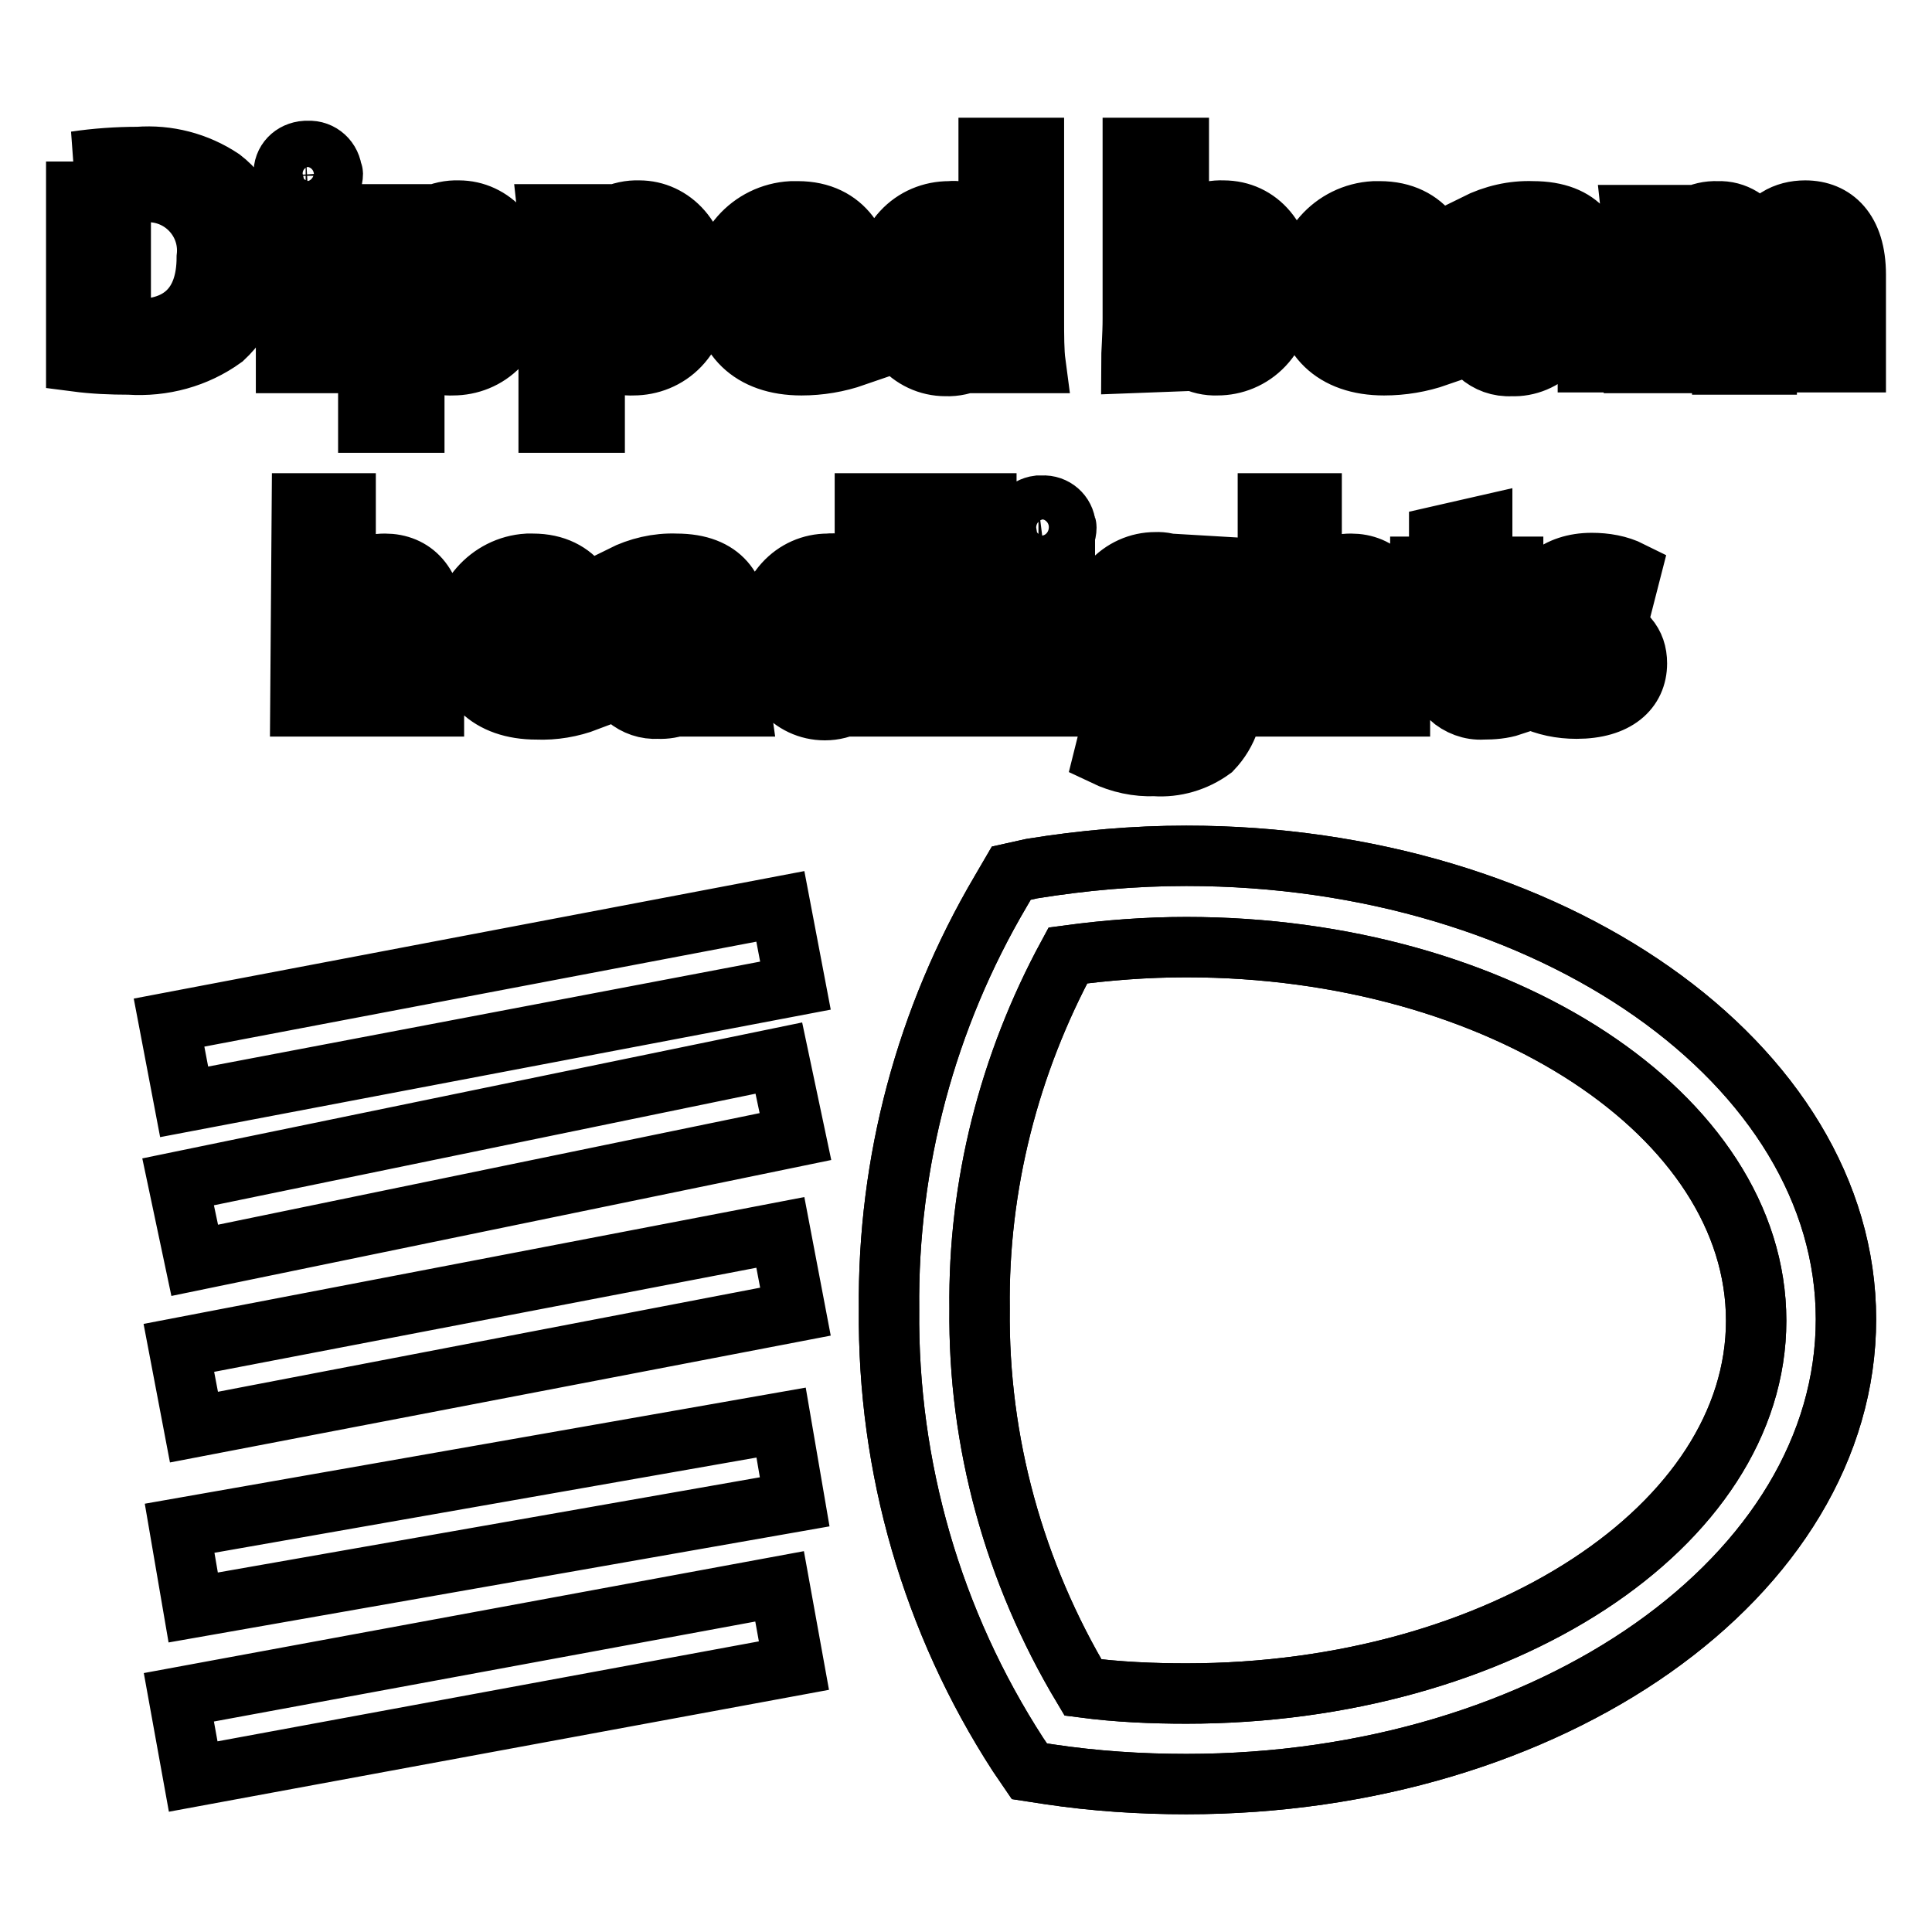 <?xml version="1.0" encoding="utf-8"?>
<!-- Svg Vector Icons : http://www.onlinewebfonts.com/icon -->
<!DOCTYPE svg PUBLIC "-//W3C//DTD SVG 1.1//EN" "http://www.w3.org/Graphics/SVG/1.1/DTD/svg11.dtd">
<svg version="1.1" xmlns="http://www.w3.org/2000/svg" xmlns:xlink="http://www.w3.org/1999/xlink" x="0px" y="0px" viewBox="0 0 256 256" enable-background="new 0 0 256 256" xml:space="preserve">
<g> <path stroke-width="8" fill-opacity="0" stroke="#000000"  d="M22.4,135.5l81-15.4l2,10.5l-81,15.4L22.4,135.5z M23.7,224.9l79.6-14.7l1.9,10.5l-79.6,14.7L23.7,224.9z  M23.8,202.5l79.7-14l1.8,10.5l-79.7,14L23.8,202.5z M23.7,178.6l79.7-15.3l2,10.5l-79.7,15.3L23.7,178.6z M23.6,156.6l79.6-16.4 l2.2,10.4l-79.6,16.4L23.6,156.6z M157.2,236.4c-6.1,0-12.2-0.4-18.2-1.3l-2.6-0.4l-1.5-2.2c-11.4-17.6-17.3-38.1-17.1-59 c-0.2-19.5,4.9-38.6,14.8-55.4l1.4-2.4l2.7-0.6c6.8-1.1,13.6-1.7,20.5-1.7c48.2,0,87.4,27.6,87.4,61.4 C244.6,208.8,205.5,236.4,157.2,236.4z M143.5,223.6c4.6,0.6,9.2,0.8,13.7,0.8c41.6,0,75.5-22.2,75.5-49.4s-33.9-49.5-75.5-49.5 c-5.3,0-10.5,0.4-15.7,1.1c-7.8,14.4-11.9,30.5-11.7,46.8C129.6,191.1,134.4,208.4,143.5,223.6L143.5,223.6z"/> <path stroke-width="8" fill-opacity="0" stroke="#000000"  d="M157.2,236.4c-6.1,0-12.2-0.4-18.2-1.3l-2.6-0.4l-1.5-2.2c-11.4-17.6-17.3-38.1-17.1-59 c-0.2-19.5,4.9-38.6,14.8-55.4l1.4-2.4l2.7-0.6c6.8-1.1,13.6-1.7,20.5-1.7c48.2,0,87.4,27.6,87.4,61.4 C244.6,208.8,205.5,236.4,157.2,236.4z M143.5,223.6c4.6,0.6,9.2,0.8,13.7,0.8c41.6,0,75.5-22.2,75.5-49.4s-33.9-49.5-75.5-49.5 c-5.3,0-10.5,0.4-15.7,1.1c-7.8,14.4-11.9,30.5-11.7,46.8C129.6,191.1,134.4,208.4,143.5,223.6L143.5,223.6z M10,21.4 c2.7-0.4,5.5-0.6,8.3-0.6c3.9-0.3,7.8,0.7,11.1,2.9c3.1,2.4,4.8,6.2,4.6,10.2c0.2,4.1-1.4,8.1-4.4,10.9c-3.6,2.6-8,3.8-12.5,3.5 c-2.4,0-4.7-0.1-7-0.4V21.4z M16.1,43.5c0.7,0.1,1.5,0.2,2.2,0.1c5.5,0,9.1-3,9.1-9.5c0.5-4.3-2.6-8.1-6.8-8.6 c-0.6-0.1-1.2-0.1-1.8,0c-0.9,0-1.8,0.1-2.8,0.2V43.5z M44.1,23c0,1.7-1.4,3.1-3.1,3.1c-0.1,0-0.1,0-0.2,0 c-1.7,0.1-3.1-1.2-3.2-2.8c0-0.1,0-0.2,0-0.2c-0.1-1.7,1.2-3,2.9-3.1c0.1,0,0.2,0,0.3,0c1.7-0.1,3.1,1.2,3.2,2.9 C44.1,22.9,44.1,23,44.1,23z M37.9,48.1V28.5h6.1v19.6L37.9,48.1z M48.8,35c0-2.6,0-4.8-0.2-6.6H54l0.3,2.7c1.5-2.1,4-3.3,6.5-3.2 c4.3,0,8.1,3.7,8.1,10c0,7.1-4.4,10.5-8.9,10.5c-2,0.1-3.8-0.7-5.1-2.2V56h-6.1V35z M54.9,39.6c0,0.4,0,0.9,0.1,1.3 c0.4,1.7,1.9,2.9,3.6,2.9c2.6,0,4.2-2.2,4.2-5.5s-1.4-5.5-4.1-5.5c-1.8,0-3.3,1.3-3.7,3.1c-0.1,0.4-0.1,0.7-0.1,1.1V39.6z M72.8,35 c0-2.6,0-4.8-0.2-6.6h5.3l0.3,2.7c1.5-2.1,4-3.3,6.5-3.2c4.3,0,8.1,3.7,8.1,10c0,7.1-4.4,10.5-8.9,10.5c-2,0.1-3.9-0.7-5.1-2.2V56 h-6.1V35z M78.9,39.6c0,0.4,0,0.9,0,1.3c0.4,1.7,1.9,2.9,3.6,2.9c2.6,0,4.2-2.2,4.2-5.5s-1.4-5.5-4.1-5.5c-1.8,0.1-3.3,1.3-3.6,3.1 c0,0.4,0,0.7,0,1.1V39.6z M101.6,40.2c0.2,2.5,2.7,3.7,5.5,3.7c1.8,0,3.7-0.3,5.4-0.8l0.8,4.1c-2.3,0.8-4.7,1.2-7.1,1.2 c-6.7,0-10.5-3.8-10.5-10c-0.4-5.4,3.7-10.1,9.2-10.4c0.3,0,0.5,0,0.8,0c6.3,0,8.8,4.9,8.8,9.8c0,0.8-0.1,1.6-0.2,2.4H101.6z  M108.7,36.1c0.2-1.9-1.1-3.7-3.1-3.9c-0.1,0-0.3,0-0.4,0c-2.1,0.1-3.7,1.9-3.8,4H108.7z M137,19.6v22.6c0,2.2,0,4.4,0.2,5.9h-5.4 l-0.3-2.9c-1.3,2.2-3.7,3.4-6.2,3.3c-4.6,0-8.4-4-8.4-10.1c0-6.7,4.1-10.4,8.9-10.4c2-0.2,3.9,0.7,5.2,2.2V19.6H137z M130.9,36.8 c0-0.4,0-0.7,0-1.1c-0.3-1.7-1.8-3-3.6-3c-2.8,0-4.2,2.5-4.2,5.6s1.6,5.4,4.2,5.4c1.7,0,3.2-1.2,3.5-2.9c0.1-0.5,0.2-0.9,0.2-1.4 L130.9,36.8z M149.9,48.1c0-1.3,0.2-3.6,0.2-5.9V19.6h6.1v11.1c1.4-1.9,3.6-2.9,5.9-2.8c4.7,0,8.1,3.9,8.1,9.9 c0,7.1-4.4,10.6-8.9,10.6c-2.4,0.1-4.7-1.1-5.9-3.2l-0.2,2.7L149.9,48.1z M156.2,39.8c0,0.4,0,0.7,0.1,1.1c0.4,1.7,1.8,2.9,3.6,2.9 c2.6,0,4.2-2,4.2-5.5c0-3-1.4-5.4-4.2-5.4c-1.7,0.1-3.2,1.3-3.6,3c-0.1,0.4-0.1,0.8-0.1,1.1V39.8z M178.8,40.2 c0.2,2.5,2.7,3.7,5.5,3.7c1.8,0,3.7-0.3,5.4-0.8l0.8,4.1c-2.3,0.8-4.7,1.2-7.1,1.2c-6.7,0-10.5-3.8-10.5-10 c-0.4-5.4,3.7-10.1,9.2-10.4c0.2,0,0.5,0,0.7,0c6.3,0,8.8,4.9,8.8,9.8c0,0.8-0.1,1.6-0.2,2.4H178.8z M185.9,36.1 c0.2-1.9-1.2-3.7-3.1-4c-0.1,0-0.2,0-0.3,0c-2.1,0.2-3.7,1.9-3.7,4H185.9z M206.4,48.1l-0.4-2c-1.4,1.6-3.6,2.5-5.7,2.4 c-3.3,0.2-6.1-2.3-6.3-5.7c0-0.1,0-0.2,0-0.4c0-5.1,4.6-7.5,11.5-7.5v-0.3c0-1-0.6-2.5-3.6-2.5c-1.9,0-3.7,0.5-5.3,1.5l-1.1-3.9 c2.4-1.2,5-1.8,7.6-1.7c6.5,0,8.6,3.8,8.6,8.4v6.8c0,1.6,0.1,3.2,0.3,4.8H206.4z M205.7,38.8c-3.2,0-5.7,0.7-5.7,3.1 c-0.1,1.2,0.9,2.3,2.1,2.3c0.1,0,0.2,0,0.3,0c1.4,0,2.7-0.9,3.2-2.2c0.1-0.3,0.1-0.7,0.1-1V38.8z M216.4,34.7c0-2.4,0-4.4-0.2-6.2 h5.1l0.3,2.6h0.1c1.3-2,3.5-3.2,5.9-3.1c2.3-0.1,4.4,1.2,5.4,3.3c0.7-1,1.5-1.8,2.5-2.4c1.1-0.7,2.4-1,3.7-1c3.8,0,6.7,2.6,6.7,8.5 v11.6h-5.9V37.4c0-2.8-0.9-4.4-2.9-4.4c-1.3,0-2.5,0.9-2.8,2.2c-0.2,0.5-0.2,1-0.2,1.6v11.5h-5.9V37.1c0-2.5-0.9-4.1-2.7-4.1 c-1.3,0.1-2.5,1-2.8,2.2c-0.2,0.5-0.3,1-0.2,1.5v11.4h-6V34.7z M40,66.7h5.8v10.6c0.6-0.8,1.4-1.4,2.2-1.9c0.9-0.5,2-0.7,3-0.7 c3.7,0,6.5,2.6,6.5,8.1v10.8h-5.8V83.4c0-2.4-0.8-4.1-3-4.1c-1.3,0-2.4,0.8-2.9,2c-0.1,0.4-0.2,0.9-0.2,1.3v11h-5.8L40,66.7z  M66.7,86.3c0.2,2.4,2.5,3.5,5.2,3.5c1.7,0,3.5-0.2,5.1-0.8l0.8,3.9c-2.1,0.8-4.4,1.2-6.7,1.1c-6.3,0-9.9-3.6-9.9-9.4 c-0.3-5.1,3.6-9.6,8.7-9.9c0.2,0,0.5,0,0.7,0c6,0,8.3,4.7,8.3,9.3c0,0.7-0.1,1.5-0.2,2.2L66.7,86.3z M73.5,82.3 c0.2-1.8-1.1-3.5-2.9-3.7c-0.1,0-0.2,0-0.3,0c-2,0.1-3.6,1.8-3.6,3.8H73.5z M92.9,93.6l-0.4-1.9c-1.3,1.5-3.3,2.3-5.3,2.2 c-3.1,0.2-5.9-2.1-6.1-5.2c0-0.1,0-0.2,0-0.4c0-4.8,4.4-7.1,10.9-7.1V81c0-1-0.5-2.4-3.4-2.4c-1.8,0-3.6,0.5-5.1,1.4l-1.1-3.7 c2.2-1.1,4.7-1.7,7.2-1.6c6.2,0,8.2,3.6,8.2,8v6.5c0,1.5,0.1,3,0.3,4.4L92.9,93.6z M92.2,84.8c-3,0-5.4,0.7-5.4,2.9 c-0.1,1.1,0.8,2.1,1.9,2.2c0.1,0,0.2,0,0.3,0c1.4,0,2.6-0.9,3-2.2c0.1-0.3,0.1-0.6,0.1-1L92.2,84.8z M120.3,66.7v21.4 c0,2.1,0,4.3,0.2,5.5h-5.1l-0.3-2.7c-1.2,2-3.4,3.2-5.8,3.2c-4.4,0-7.9-3.8-7.9-9.5c0-6.3,3.9-9.9,8.3-9.9c1.9-0.2,3.7,0.6,4.9,2.1 V66.7H120.3z M114.5,82.9c0-0.4-0.1-0.7-0.1-1.1c-0.3-1.6-1.7-2.8-3.4-2.8c-2.6,0-4,2.4-4,5.3s1.6,5.1,3.9,5.1 c1.7,0,3.1-1.1,3.4-2.7c0.1-0.4,0.1-0.9,0.1-1.3V82.9z M124.9,66.7h5.8v26.9h-5.8V66.7z M141.3,69.9c0,1.6-1.3,2.9-2.9,2.9 c-0.1,0-0.1,0-0.2,0c-1.6,0.1-3-1-3.2-2.6s1-3,2.6-3.2c0.2,0,0.3,0,0.5,0c1.6-0.1,3,1.1,3.1,2.7C141.3,69.7,141.3,69.8,141.3,69.9z  M135.4,93.6V75.2h5.7v18.4H135.4z M163.5,75.2c0,1.2-0.1,2.7-0.1,5.5V91c0.3,3.1-0.7,6.1-2.8,8.3c-2.2,1.6-4.9,2.4-7.6,2.2 c-2.3,0.1-4.6-0.4-6.7-1.4l1.1-4.4c1.7,0.9,3.5,1.4,5.4,1.4c2.4,0.2,4.6-1.6,4.8-4c0-0.3,0-0.6,0-0.9V91c-1.2,1.6-3,2.5-5,2.4 c-4.6,0-7.9-3.7-7.9-9.1c0-6,3.9-9.8,8.4-9.8c2-0.1,4,0.9,5.1,2.6l0.2-2.2L163.5,75.2z M157.6,82.7c0-0.4,0-0.7-0.1-1.1 c-0.2-1.5-1.5-2.6-3.1-2.6c-2.1,0-3.8,1.9-3.8,5.3c0,2.8,1.4,4.9,3.8,4.9c1.4,0,2.7-1,3-2.4c0.1-0.5,0.2-1,0.2-1.5L157.6,82.7z  M168,66.7h5.8v10.6c0.6-0.8,1.3-1.4,2.2-1.9c0.9-0.5,2-0.7,3-0.7c3.7,0,6.5,2.6,6.5,8.1v10.8h-5.6V83.4c0-2.4-0.8-4.1-3-4.1 c-1.3,0-2.4,0.8-2.9,2c-0.1,0.4-0.2,0.9-0.2,1.3v11H168V66.7z M196.4,69.7v5.4h4.1v4.2h-4.1v6.7c0,2.2,0.5,3.3,2.2,3.3 c0.6,0,1.1,0,1.7-0.2v4.4c-1.2,0.4-2.5,0.5-3.8,0.5c-1.6,0.1-3.2-0.5-4.4-1.6c-1.2-1.6-1.8-3.5-1.6-5.5v-7.7h-2.3v-4.1h2.5V71 L196.4,69.7z M203.8,88.5c1.5,0.8,3.2,1.3,5,1.4c1.8,0,2.5-0.6,2.5-1.6c0-1-0.6-1.4-2.7-2.2c-3.8-1.1-5.3-3.2-5.3-5.4 c0-3.4,3-6.1,7.6-6.1c1.8,0,3.6,0.3,5.2,1.1l-1,3.9c-1.2-0.7-2.6-1-4-1.1c-1.4,0-2.2,0.6-2.2,1.5c0,1,0.7,1.3,3,2.2 c3.5,1.2,5,3,5,5.7c0,3.5-2.7,6-8,6c-2.1,0-4.1-0.4-6-1.3L203.8,88.5z"/></g>
</svg>